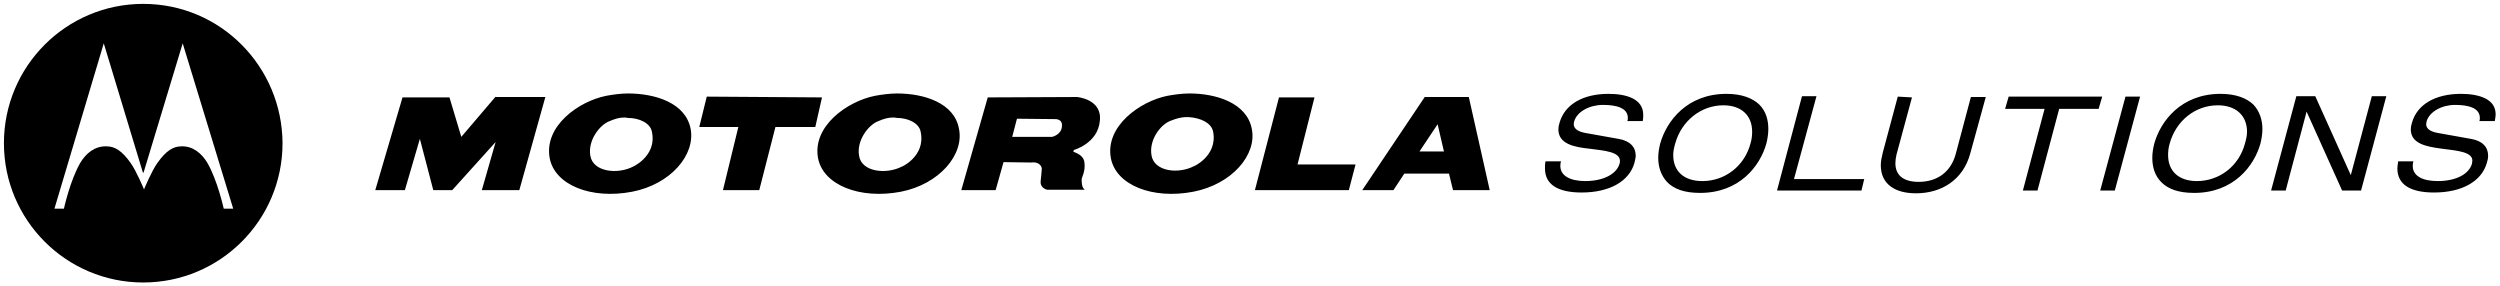 <?xml version="1.0" encoding="utf-8"?>
<!-- Generator: Adobe Illustrator 27.8.0, SVG Export Plug-In . SVG Version: 6.00 Build 0)  -->
<svg version="1.1" id="svg3151" xmlns:svg="http://www.w3.org/2000/svg"
	 xmlns="http://www.w3.org/2000/svg" xmlns:xlink="http://www.w3.org/1999/xlink" x="0px" y="0px" viewBox="0 0 633.5 72.5"
	 style="enable-background:new 0 0 633.5 72.5;" xml:space="preserve">
<g id="layer1" transform="translate(-71.806,-461.817)">
	<path id="path144" d="M108.1,462.8c-19.5,0-35.3,15.8-35.3,35.3c0,19.5,15.8,35.3,35.3,35.3c19.5,0,35.3-15.8,35.3-35.3
		C143.3,478.8,127.8,462.8,108.1,462.8z M98.1,472.8l9.9,32.7l0.1,0.1l0.1-0.1l9.9-32.7l12.8,41.9h-2.4c0,0-1.6-7.3-4.2-11.7
		c-1.4-2.3-3.6-4.2-6.5-4.1c-2.1,0-3.9,1.1-6.1,4.2c-1.4,1.9-3.4,6.7-3.4,6.7s-2-4.8-3.4-6.7c-2.2-3.1-4-4.2-6.1-4.2
		c-3-0.1-5.2,1.8-6.6,4.1c-2.6,4.4-4.2,11.7-4.2,11.7h-2.4L98.1,472.8L98.1,472.8z M230.9,485.5c-1.8,0-3.9,0.3-5.5,0.6
		c-7,1.4-15.8,7.7-14.3,15.8c1.3,6.8,10.5,10.5,20.9,8.5c9.8-1.9,16.1-9.4,14.8-16C245.5,487.9,237.9,485.5,230.9,485.5L230.9,485.5
		z M299.1,485.5c-1.8,0-4,0.3-5.6,0.6c-7,1.4-15.9,7.7-14.4,15.8c1.3,6.8,10.6,10.5,21,8.5c9.7-1.9,16.1-9.4,14.7-16
		C313.6,487.9,306,485.5,299.1,485.5z M373.2,485.5c-1.9,0-3.9,0.3-5.6,0.6c-6.9,1.4-15.8,7.7-14.3,15.8c1.3,6.8,10.5,10.5,20.9,8.5
		c9.8-1.9,16.2-9.4,14.8-16C387.7,487.9,380,485.5,373.2,485.5z M479.4,485.6c-6.5,0-11.1,2.7-12.4,7.3c-0.2,0.6-0.3,1.2-0.3,1.7
		c0,3.7,4,4.5,7.9,4.9c3.9,0.5,7.7,0.8,7.7,3.1c0,0.2,0,0.5-0.1,0.7c-0.7,2.5-3.9,4.4-8.7,4.4c-3.9,0-6.3-1.4-6.3-3.8
		c0-0.3,0-0.6,0.1-1l0.1-0.2h-3.9l-0.1,0.1c-0.1,0.6-0.1,1.2-0.1,1.7c0,4.1,3.3,6.1,9.3,6.1c7,0,12.1-2.8,13.4-7.6
		c0.1-0.6,0.3-1.2,0.3-1.7c0-2.2-1.4-3.8-4.4-4.3l-8.4-1.5c-2.2-0.4-2.9-1.3-2.9-2.2c0-0.2,0-0.4,0.1-0.7c0.7-2.5,3.9-4.2,7.3-4.2
		c3.5,0,6.3,0.8,6.3,3.3c0,0.2,0,0.5-0.1,0.7v0.1h3.8l0.1-0.1c0.1-0.6,0.1-1.1,0.1-1.5C488.2,486.8,483.8,485.6,479.4,485.6
		L479.4,485.6z M509.3,485.6c-10,0-15.2,6.9-16.8,12.6c-0.3,1.2-0.5,2.4-0.5,3.6c0,2.3,0.7,4.5,2.3,6.2c1.7,1.7,4.3,2.7,8.3,2.7
		c10,0,15.2-6.8,16.8-12.5c0.3-1.2,0.5-2.5,0.5-3.7c0-2.3-0.6-4.5-2.3-6.2C515.9,486.7,513.2,485.6,509.3,485.6L509.3,485.6z
		 M634.5,485.6c-10,0-15.2,6.9-16.8,12.6c-0.3,1.2-0.5,2.4-0.5,3.6c0,2.3,0.6,4.5,2.3,6.2c1.7,1.7,4.3,2.7,8.3,2.7
		c10,0,15.2-6.8,16.8-12.5c0.3-1.2,0.5-2.5,0.5-3.7c0-2.3-0.7-4.5-2.3-6.2C641.1,486.7,638.4,485.6,634.5,485.6z M695.4,485.6
		c-6.5,0-11.1,2.7-12.4,7.3c-0.2,0.6-0.3,1.2-0.3,1.7c0,3.7,4.1,4.4,7.9,4.9c3.9,0.5,7.8,0.8,7.7,3.1c0,0.2-0.1,0.5-0.1,0.7
		c-0.7,2.5-3.8,4.4-8.7,4.4c-4,0-6.3-1.4-6.3-3.8c0-0.3,0-0.6,0.1-1l0.1-0.2h-3.9v0.1c-0.1,0.6-0.2,1.2-0.2,1.7
		c0,4.1,3.3,6.1,9.3,6.1c7,0,12.1-2.8,13.4-7.6c0.2-0.6,0.3-1.2,0.3-1.7c0-2.2-1.4-3.8-4.4-4.3l-8.4-1.5c-2.2-0.4-2.9-1.3-2.9-2.2
		c0-0.2,0.1-0.4,0.1-0.7c0.7-2.5,3.9-4.2,7.2-4.2c3.5,0,6.3,0.8,6.3,3.3c0,0.2,0,0.5-0.1,0.7v0.1h3.9v-0.1c0.1-0.6,0.2-1.1,0.2-1.5
		C704.3,486.8,699.8,485.6,695.4,485.6L695.4,485.6z M528.5,486.2l-0.1,0.1l-6.3,23.8h21.4l0.7-2.9h-17.8l5.7-21L528.5,486.2
		L528.5,486.2z M653.7,486.2l-6.4,23.9h3.7l5.3-20l9,20h4.8l6.4-23.9h-3.7v0.1l-5.3,19.9l-9-20L653.7,486.2L653.7,486.2z
		 M552.7,486.3l-3.8,14.2c-0.3,1.2-0.5,2.2-0.5,3.2c0,4.7,3.5,7.1,8.9,7.1c6.5,0,12-3.4,13.8-10.2l3.9-14.2h-3.7l-0.1,0.1l-3.8,14.3
		c-1.2,4.5-4.6,7.1-9.4,7.1c-3.9,0-5.9-1.7-5.9-4.7c0-0.7,0.1-1.5,0.3-2.3l3.9-14.4L552.7,486.3L552.7,486.3z M580.8,486.3l-0.9,3.1
		h10l-5.5,20.7h3.7l5.5-20.7h10l0.9-3.1H580.8L580.8,486.3z M610.4,486.3L610.4,486.3l-6.4,23.8h3.7l6.4-23.8L610.4,486.3
		L610.4,486.3z M197.4,486.3l-8.7,10.2l-3-10h-11.9l-6.9,23.5h7.5l3.8-13l3.4,13h4.8l11-12.2l-3.5,12.2h9.5l6.6-23.6H197.4z
		 M250.9,486.3l-1.9,7.7h9.9L255,510h9.2l4.1-16h10.1l1.7-7.5L250.9,486.3L250.9,486.3z M432.9,486.3L417,510h7.9l2.7-4.1l0.1-0.1
		H439v0.1l1,4.1h9.3l-5.3-23.6H432.9L432.9,486.3z M322.1,486.5l-6.7,23.5h8.7l2-7.1l7,0.1c2.5-0.3,2.7,1.5,2.7,1.5
		s-0.1,1.6-0.3,3.3c-0.1,1.8,1.7,2.1,1.7,2.1h9.5c-0.8-0.6-0.8-1.8-0.8-2.6c0-0.6,1-2,0.7-4.3c-0.2-2-2.4-2.5-2.7-2.7
		c-0.3-0.1,0.1-0.5,0.1-0.5s6-1.7,6.5-7.3c0.7-5.6-5.8-6.1-5.8-6.1L322.1,486.5L322.1,486.5z M395.9,486.5l-6.1,23.5h23.8l1.7-6.5
		h-14.7l4.3-17H395.9z M508.5,488.5c4.6,0,7.3,2.6,7.3,6.7c0,0.9-0.1,1.9-0.4,2.9c-1.5,5.8-6.5,9.6-12.2,9.6c-4.7,0-7.4-2.5-7.4-6.6
		c0-0.9,0.2-1.9,0.5-2.9C497.9,492.4,502.9,488.5,508.5,488.5z M633.8,488.5c4.6,0,7.4,2.6,7.4,6.7c0,0.9-0.2,1.9-0.5,2.9
		c-1.5,5.8-6.5,9.6-12.2,9.6c-4.6,0-7.3-2.5-7.3-6.6c0-0.9,0.1-1.9,0.4-2.9C623.2,492.4,628.1,488.5,633.8,488.5z M372,491.5
		c0.3,0,0.7,0,1.1,0c2.9,0.2,5.6,1.4,6.1,3.6c1.3,6.5-5.6,9.2-4.8,8.8c-4,2.1-10.1,1.4-10.8-2.7c-0.7-3.9,2.3-7.9,4.9-8.8
		C370,491.8,370.9,491.6,372,491.5z M229.9,491.6c0.3,0,0.7,0,1,0.1c2.9,0,5.7,1.3,6.1,3.5c1.4,6.5-5.6,9.2-4.7,8.8
		c-4,2.1-10.2,1.4-10.9-2.7c-0.7-3.9,2.4-7.9,4.9-8.8C227.7,491.9,228.8,491.6,229.9,491.6L229.9,491.6z M298,491.6
		c0.4,0,0.7,0,1.1,0.1c2.8,0,5.6,1.3,6,3.5c1.4,6.5-5.5,9.2-4.7,8.8c-4,2.1-10.3,1.4-10.9-2.7c-0.7-3.9,2.4-7.9,4.9-8.8
		C295.8,491.9,296.9,491.6,298,491.6L298,491.6z M329.5,491.9l9.7,0.1c0,0,1.9-0.1,1.7,1.8c-0.1,2.2-2.5,2.7-2.5,2.7h-10.1
		L329.5,491.9L329.5,491.9z M436.1,493.3l1.6,6.9h-0.1h-6h-0.1L436.1,493.3z"/>
</g>
</svg>
